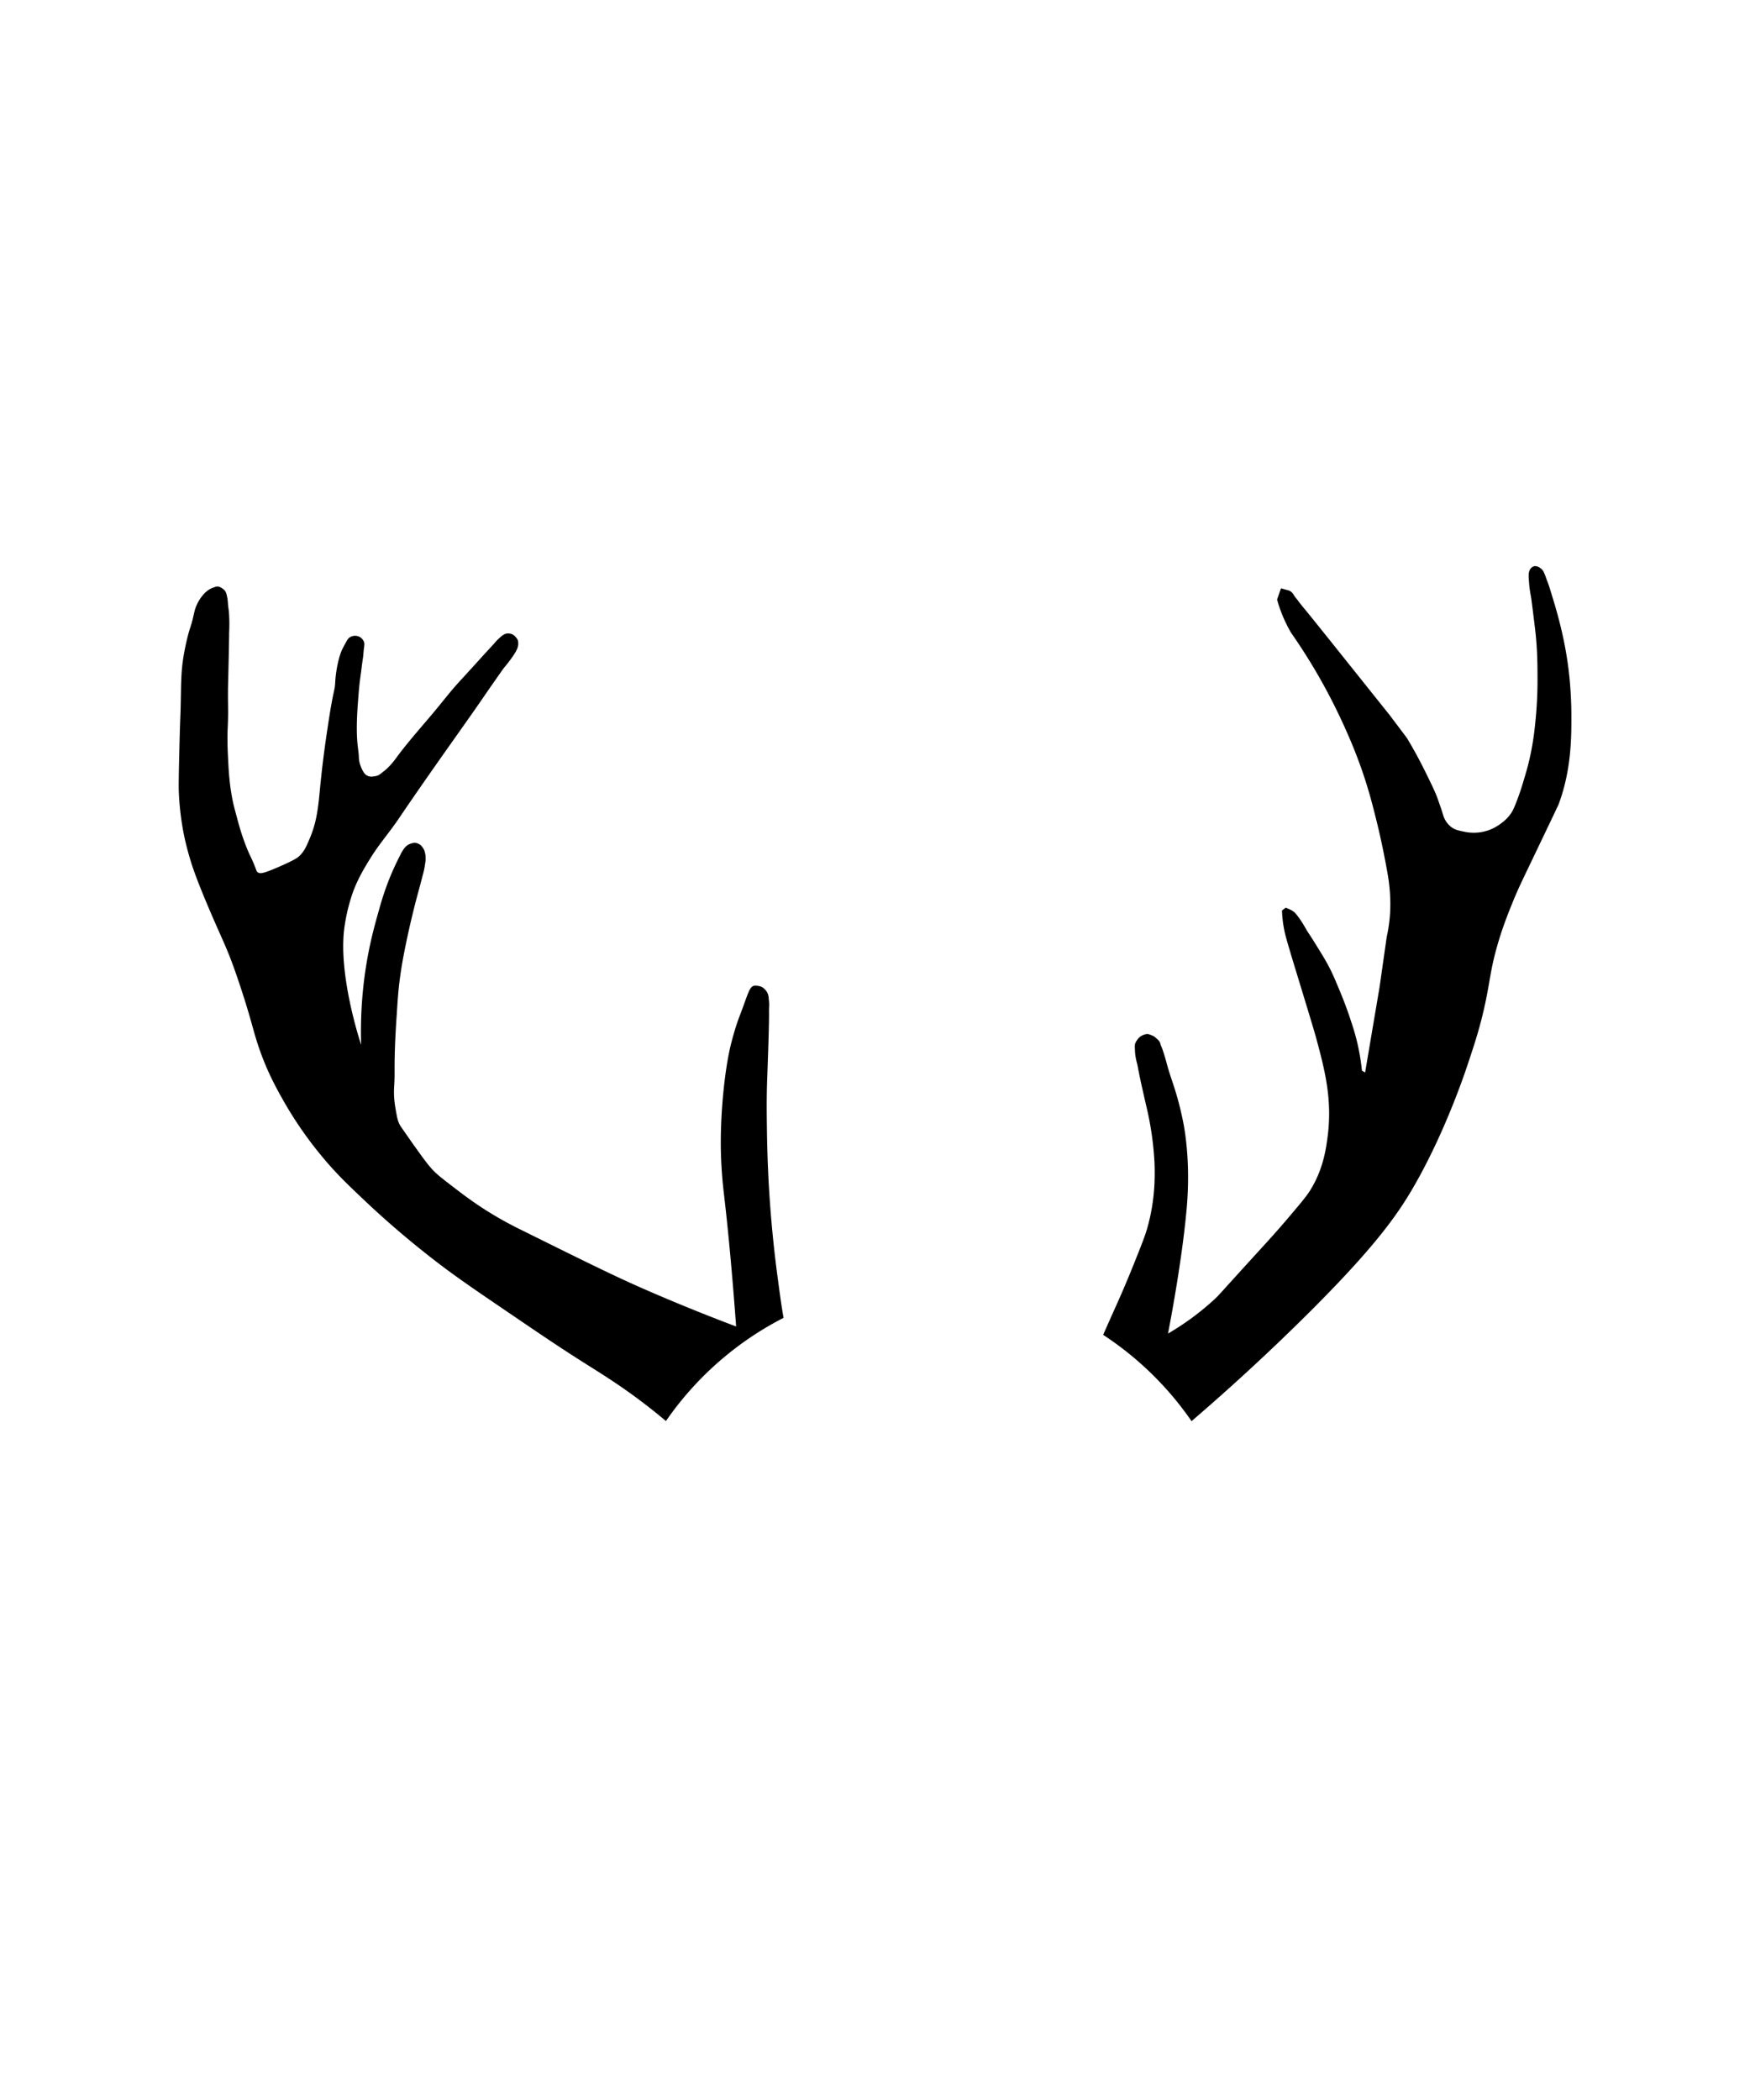 <?xml version="1.0" encoding="UTF-8"?> <svg xmlns="http://www.w3.org/2000/svg" id="Layer_1" data-name="Layer 1" viewBox="0 0 3187.38 3824.86"><path d="M1427.17,2400.25c-3.71-20.28-6.81-43.53-11.27-77-4.19-31.43-10-80.47-14.13-141.3-1.31-19.4-4.16-65.44-4.92-124.72-.42-33.14-.76-59.61.62-95.84,0,0,3.33-87.92,3.22-113.62,0-2.36-.11-5.09,0-9.91.13-5.46.38-7.48.12-11.86-.08-1.32-.25-3-.58-6.34a43.43,43.43,0,0,0-.92-6.79,22.46,22.46,0,0,0-2.3-5.88,25,25,0,0,0-4.26-5.3,20,20,0,0,0-3.81-3.22,18.27,18.27,0,0,0-5.07-2.19,30.81,30.81,0,0,0-4.83-.81,19.23,19.23,0,0,0-4.26-.23,10.42,10.42,0,0,0-3.58.92,10,10,0,0,0-3.57,3.23,33.37,33.37,0,0,0-4.26,7.72c-1.49,3.44-2.48,6.1-2.65,6.56-2.45,6.62-3.67,9.93-4.26,11.64-3.27,9.51-8.32,22.44-10.6,28.57-7.61,20.46-13.27,43-14.74,48.84s-7,28.53-12,71.42c-7.65,66.53-6.32,117.3-6,128.09,1.1,36.16,4.28,62.77,6,77.41,5.7,49,13.36,124,21.65,236.38-66.31-25-122.84-48.61-167.72-68.2-54-23.59-110.68-51.66-223.93-107.82a664.64,664.64,0,0,1-62.21-34.55c-25.67-16.17-44.3-30.44-59.9-42.4-21.18-16.22-31.77-24.34-40.55-34.09s-16.85-21-33.17-43.78c-3.52-4.89-.82-1.24-13.83-19.81-9.75-13.93-10.8-15.32-12.44-18.89-3.11-6.79-4.22-13.28-6.45-26.27a188,188,0,0,1-2.76-22.57c-.57-10.1,0-16.36.46-25.35.75-14.76.26-19,.46-37.32.35-33.39,2.43-65.18,3.69-84.32,1.93-29.55,2.9-44.33,5.06-61.74,4-32.52,9.62-59.16,13.37-77.11s7.43-33.43,9.06-40.24c2.24-9.4,5.16-21.63,9.37-37.32,4.45-16.6,6-22.27,6-22.27,1.75-6.44,3.34-12.91,5.07-19.35.81-3.05,2-7.62,3-13.14,0-.18.38-2.5,1.08-7.14a57.36,57.36,0,0,0,.69-5.76c.09-1.76,0-3.17,0-4.76a43.53,43.53,0,0,0-.31-4.84,37.66,37.66,0,0,0-1-4.76,23.48,23.48,0,0,0-1.38-4.3,33.78,33.78,0,0,0-2.3-3.76,25.45,25.45,0,0,0-2.31-3.15,18.57,18.57,0,0,0-2.07-2,18.27,18.27,0,0,0-2.69-1.76,17.09,17.09,0,0,0-4.07-1.62,16.4,16.4,0,0,0-5.07-.46,19.62,19.62,0,0,0-4.76,1.08,25.64,25.64,0,0,0-5.07,2,23.39,23.39,0,0,0-6.14,4.91,29.77,29.77,0,0,0-2.77,3.46,75.66,75.66,0,0,0-6.52,11.44c-5.53,10.67-12.64,25.37-19.82,43.31A521.06,521.06,0,0,0,691,1654.86c-7.81,27.45-17.46,61.35-24.58,106.9a759.25,759.25,0,0,0-8.6,141.3c-3.3-9.92-41.7-127.8-30.71-212.57a330.53,330.53,0,0,1,16-66.35c9.24-24.51,20-42.23,29.49-57.75,13.66-22.3,23-33.43,39.32-55.29,15.3-20.52,12.15-17.55,52.83-76.18,49.7-71.64,88.55-125.29,114.66-163.42,1.79-2.61,7.52-11,15.43-22.35,14.74-21.12,22.1-31.69,24-33.87,0,0,13.16-15.4,20.62-28.45a45,45,0,0,0,2.42-5.07,27.35,27.35,0,0,0,1.62-5.3,23.23,23.23,0,0,0,.34-6.1,13.52,13.52,0,0,0-1-5,18.32,18.32,0,0,0-2.53-3.8,31.43,31.43,0,0,0-2.3-2.65,17.55,17.55,0,0,0-2.54-2.18,15.63,15.63,0,0,0-2.19-1.27,17.82,17.82,0,0,0-5.76-1.61,15.34,15.34,0,0,0-5.06.11,16.6,16.6,0,0,0-5,2,26.76,26.76,0,0,0-4.49,3.11c-.64.52-1.59,1.39-3.46,3.11s-2.64,2.44-3.22,3a60.34,60.34,0,0,0-4.95,5.42c-1.86,2.25-2.5,2.71-17.28,18.89-8.3,9.08-11.83,13-20.51,22.58-25.94,28.58-25.48,27.65-33.17,36.4-7.19,8.17-12.31,14.34-29,35-26.8,33.14-56.06,64.35-81.1,98.83,0,0-8.42,11.61-17.74,19.59-2.08,1.78-7.36,5.9-8.06,6.45a30.27,30.27,0,0,1-4.15,3,25.25,25.25,0,0,1-9.45,2.77,21.21,21.21,0,0,1-7.14.23,16.83,16.83,0,0,1-7.14-3,18.78,18.78,0,0,1-4.38-5.07,42.22,42.22,0,0,1-4.14-8.06,58.22,58.22,0,0,1-3-8.52,48.29,48.29,0,0,1-1.46-10.68c-.37-10.17-2.09-16.65-3.07-31.33-1.8-27,.53-57.33,1.84-74.34,1.1-14.22,2-26.31,4.3-42.39,1.51-10.64,2.64-21.33,4.3-32,.93-5.9,1.07-11.89,1.85-17.81s1.32-8.71,0-12.29a17.64,17.64,0,0,0-8.6-9.22,18,18,0,0,0-17.21,1.23c-2.48,1.63-4,3.6-7.37,9.83-4.76,8.73-7.15,13.1-9.21,19-8.5,24.46-9.83,51.6-9.83,51.6-1,20.2-2.58,9-12.9,77.41-3.78,25-9.37,62-14.14,110-3.81,38.45-5.49,67.73-21.5,103.21-2.93,6.49-6.59,16.92-16,26.42-3.05,3.08-8.18,7.64-40.09,21.35-26.25,11.27-32.11,12.19-36.4,9.21-2.68-1.86-2.09-3.39-8.29-18-4.36-10.25-5.05-10.43-9.45-20.73-4-9.28-6.52-16.46-8.29-21.43-5.41-15.2-8.56-26.83-12.67-42.16-3.61-13.42-5.41-20.12-7.15-28.57a375.11,375.11,0,0,1-5.76-38.93c-1.32-12.65-1.78-21.65-2.53-36.64-.61-12.12-1.16-23.34-1.15-37.78,0-13.52.49-16.81.92-32.25.62-22.72-.15-25.76,0-53.45,0-8.73.1-4.39,1.15-52.53,1.48-67.7.76-48.58.92-53a317.16,317.16,0,0,0,0-33.64c-.73-12.24-1.57-11.23-2.3-23.27a81.45,81.45,0,0,0-1.84-11.75c-1.06-4.65-1.95-6.77-3.46-8.75a19.43,19.43,0,0,0-5.3-4.61,16.33,16.33,0,0,0-6.91-3c-2.81-.38-4.9.35-8.52,1.61a41.58,41.58,0,0,0-8.3,3.92,47.64,47.64,0,0,0-10.83,9.67,75,75,0,0,0-11.52,18.2c-3.51,7.87-4.35,13.1-6.45,22.12-4.21,18.15-5.51,17.33-10.36,36.63,0,0-4,15.79-7.15,34.56-4.51,26.75-4.43,47.37-5.06,81.56-.69,37-.8,13.45-2.77,95.38-1.34,55.68-1.24,64.75-.46,77.87a505.83,505.83,0,0,0,8.52,68.42c1.53,7.71,5,24.31,12.21,48.15,3.51,11.64,11,35.29,37.1,96.07,20.78,48.39,27.69,60.54,41.24,97.69,4.59,12.61,7.56,21.53,12,34.79,21.71,65.25,23.84,83.18,35.94,117.49,14.73,41.81,31.42,71.58,44,93.77a698,698,0,0,0,69.35,100c25.75,31.1,46.55,50.89,79,81.56,34.83,32.9,75,67.94,122.1,104.59,40,31.13,72.53,53.24,137.54,97.46,62.54,42.52,93.81,63.79,138.24,91.92,33.37,21.13,63.68,39.55,105.51,71.19,17.83,13.48,32.4,25.32,44.1,35.22A583.69,583.69,0,0,1,1427.17,2400.25Z"></path><path d="M2862,1297.76c-.16-26.91-2.61-54.83-2.61-54.83-1.43-16.24-3.13-28.89-4-35-.84-5.94-3-20.81-6.91-39.93-3.36-16.54-6.5-28.94-8.44-36.56-3.67-14.39-7-25.65-8.07-29.41-1.18-4-2.53-8.43-5.22-17.28-2.44-8-3.68-12.07-4.76-15.36-3.54-10.74-3.95-10.55-6.61-18.51,0,0-.85-2.56-2.91-7.29a22.74,22.74,0,0,0-2.15-4.07,17.21,17.21,0,0,0-3.31-3.69c-.79-.65-1.68-1.24-2.22-1.61s-1.12-.75-1.85-1.15a14.1,14.1,0,0,0-2.69-1.23,13.5,13.5,0,0,0-3.07-.62,8.93,8.93,0,0,0-2.53,0,8.59,8.59,0,0,0-2.61,1,12.46,12.46,0,0,0-2.92,1.92,12.09,12.09,0,0,0-2.23,2.84,18,18,0,0,0-1.92,4.54,21,21,0,0,0-.69,5.06,87.06,87.06,0,0,0,.38,10.6c.58,7,.43,6.25.7,9.06.87,9.1,2.39,16.82,3.22,21.43.58,3.22,1.55,10.94,3.46,26.26,1.46,11.74,3.63,29.14,4.61,38,3.59,32.54,3.65,63.3,3.68,78.56a748.29,748.29,0,0,1-3.22,77.64c-1.84,19.14-4.22,43.19-11.29,74.18-3.75,16.42-7.23,27.9-13.59,48.85-.79,2.57-5.65,18.45-13.37,37.09a77.18,77.18,0,0,1-3.45,7.6c-7.14,13.33-17.14,20.76-22.81,24.88a85.3,85.3,0,0,1-19.81,10.83,81.35,81.35,0,0,1-21.43,4.84,84.39,84.39,0,0,1-25.8-1.84c-9.67-2-15.82-3.32-22.35-8.3a42.51,42.51,0,0,1-11.29-13.36c-2.39-4.28-2.85-6.76-5.76-15.9-1.94-6.11-4.19-12.12-6.22-18.2-4.42-13.22-10.5-25.71-21-47.23-10.74-22.09-19.57-38.09-23.26-44.69-5.13-9.17-9.72-17-13.37-23L2531,1302.37l-89.85-112.43c-36.6-45.8-55.13-68.82-62.21-77.41-4.62-5.61-9.34-11.11-14.51-18.2-2.55-3.5-5.66-6.62-7.83-10.37a19,19,0,0,0-4.84-6,16.55,16.55,0,0,0-4.61-2.53l-14-3.92-7.14,20.51a256.28,256.28,0,0,0,25.57,60.59c11.44,16.37,25.48,37.47,40.55,62.66a1056.36,1056.36,0,0,1,56.21,107.59c7.74,17.14,20.27,45.11,33.41,83.4,12.34,36,19,63,27.18,96.08,0,0,9.61,38.88,18.2,88,.91,5.2,2.17,12.59,3.23,22.35a307,307,0,0,1,1.61,47.92,276.9,276.9,0,0,1-6.22,45.62q-6.57,46-13.13,91.92-13.14,77.64-26.26,155.28l-5.77-3.45a398,398,0,0,0-8.29-49.77c-4.19-18.06-8.54-31.14-13.36-45.61-8.22-24.7-15.89-43.1-21.2-55.76-6.63-15.84-10-23.76-15.2-34.09-7.6-15-14.6-26.22-28.11-47.92-11.59-18.62-12-18.07-16.82-26.73,0,0-4.89-8.74-11.06-17.51-2.42-3.45-5.06-6.68-5.06-6.68-1.32-1.6-2.36-2.79-2.54-3-4.06-4.56-13.36-8.23-17.28-9.67l-6.68,5.07a211.54,211.54,0,0,0,6.22,44.92c1.54,6.07,4,14.57,7.37,26,3.49,11.93,6.2,20.81,6.76,22.65,25.46,83.37,38.19,125,42.39,140.69,14.55,54.1,29.4,109.33,20.28,178.17-3.11,23.4-8.34,60-31.95,97.68-6.85,10.92-17.47,23.46-38.7,48.53s-36.51,41.72-59,66.36c-69.34,76-67.74,75.29-77.41,84.16a488.77,488.77,0,0,1-83.56,61.44c6-31.38,24.8-131.55,33.18-219.33a642.14,642.14,0,0,0,3.07-84.17c-1.24-39.25-5.89-66.62-7.37-74.95-.85-4.77-4.5-24.81-11.67-50.38-7.78-27.73-14.23-42.44-19.66-63.58,0,0-2.59-10.07-6.76-22.58-3.23-9.68-3-6.94-4.46-12a17.26,17.26,0,0,0-2.45-5.68,30.06,30.06,0,0,0-4.61-4.61,33.08,33.08,0,0,0-4.92-4,31.83,31.83,0,0,0-5.07-2.31,25.4,25.4,0,0,0-5.52-1.84,14.58,14.58,0,0,0-6.45.77,24.3,24.3,0,0,0-9.53,5.22,26.74,26.74,0,0,0-4.76,5.84,22.51,22.51,0,0,0-2.76,5.22c-.76,2.19-.87,4-.62,9.83.22,4.92.32,7.38.62,9.83a109.1,109.1,0,0,0,3.07,15.66c2.07,8,1.41,7.37,5.07,24.88,4.72,22.67,12.79,57.12,13.51,60.21a563.08,563.08,0,0,1,13.52,98.3c.66,21.34,1.71,65.76-13.52,118.57-4,13.88-10.24,29.53-22.73,60.83-17.14,42.94-31.43,74.52-34.4,81.09q-9.28,20.54-22.92,51.51a584.46,584.46,0,0,1,161,157.19c77.8-66.83,142.46-127.45,194-178,136.91-134.29,180.47-196.7,211-249.74,55.56-96.42,91.35-202.15,97.69-221.17,13-39,23.05-69.2,32.25-112.43,9-42.15,9.31-60,21.2-102.29,9.44-33.61,19.24-58.05,28.57-81.1,11.05-27.32,17-38.55,57.13-122.56,17.55-36.76,26.33-55.14,26.73-56.22C2862.56,1400.83,2862.22,1341.42,2862,1297.76Z"></path></svg> 